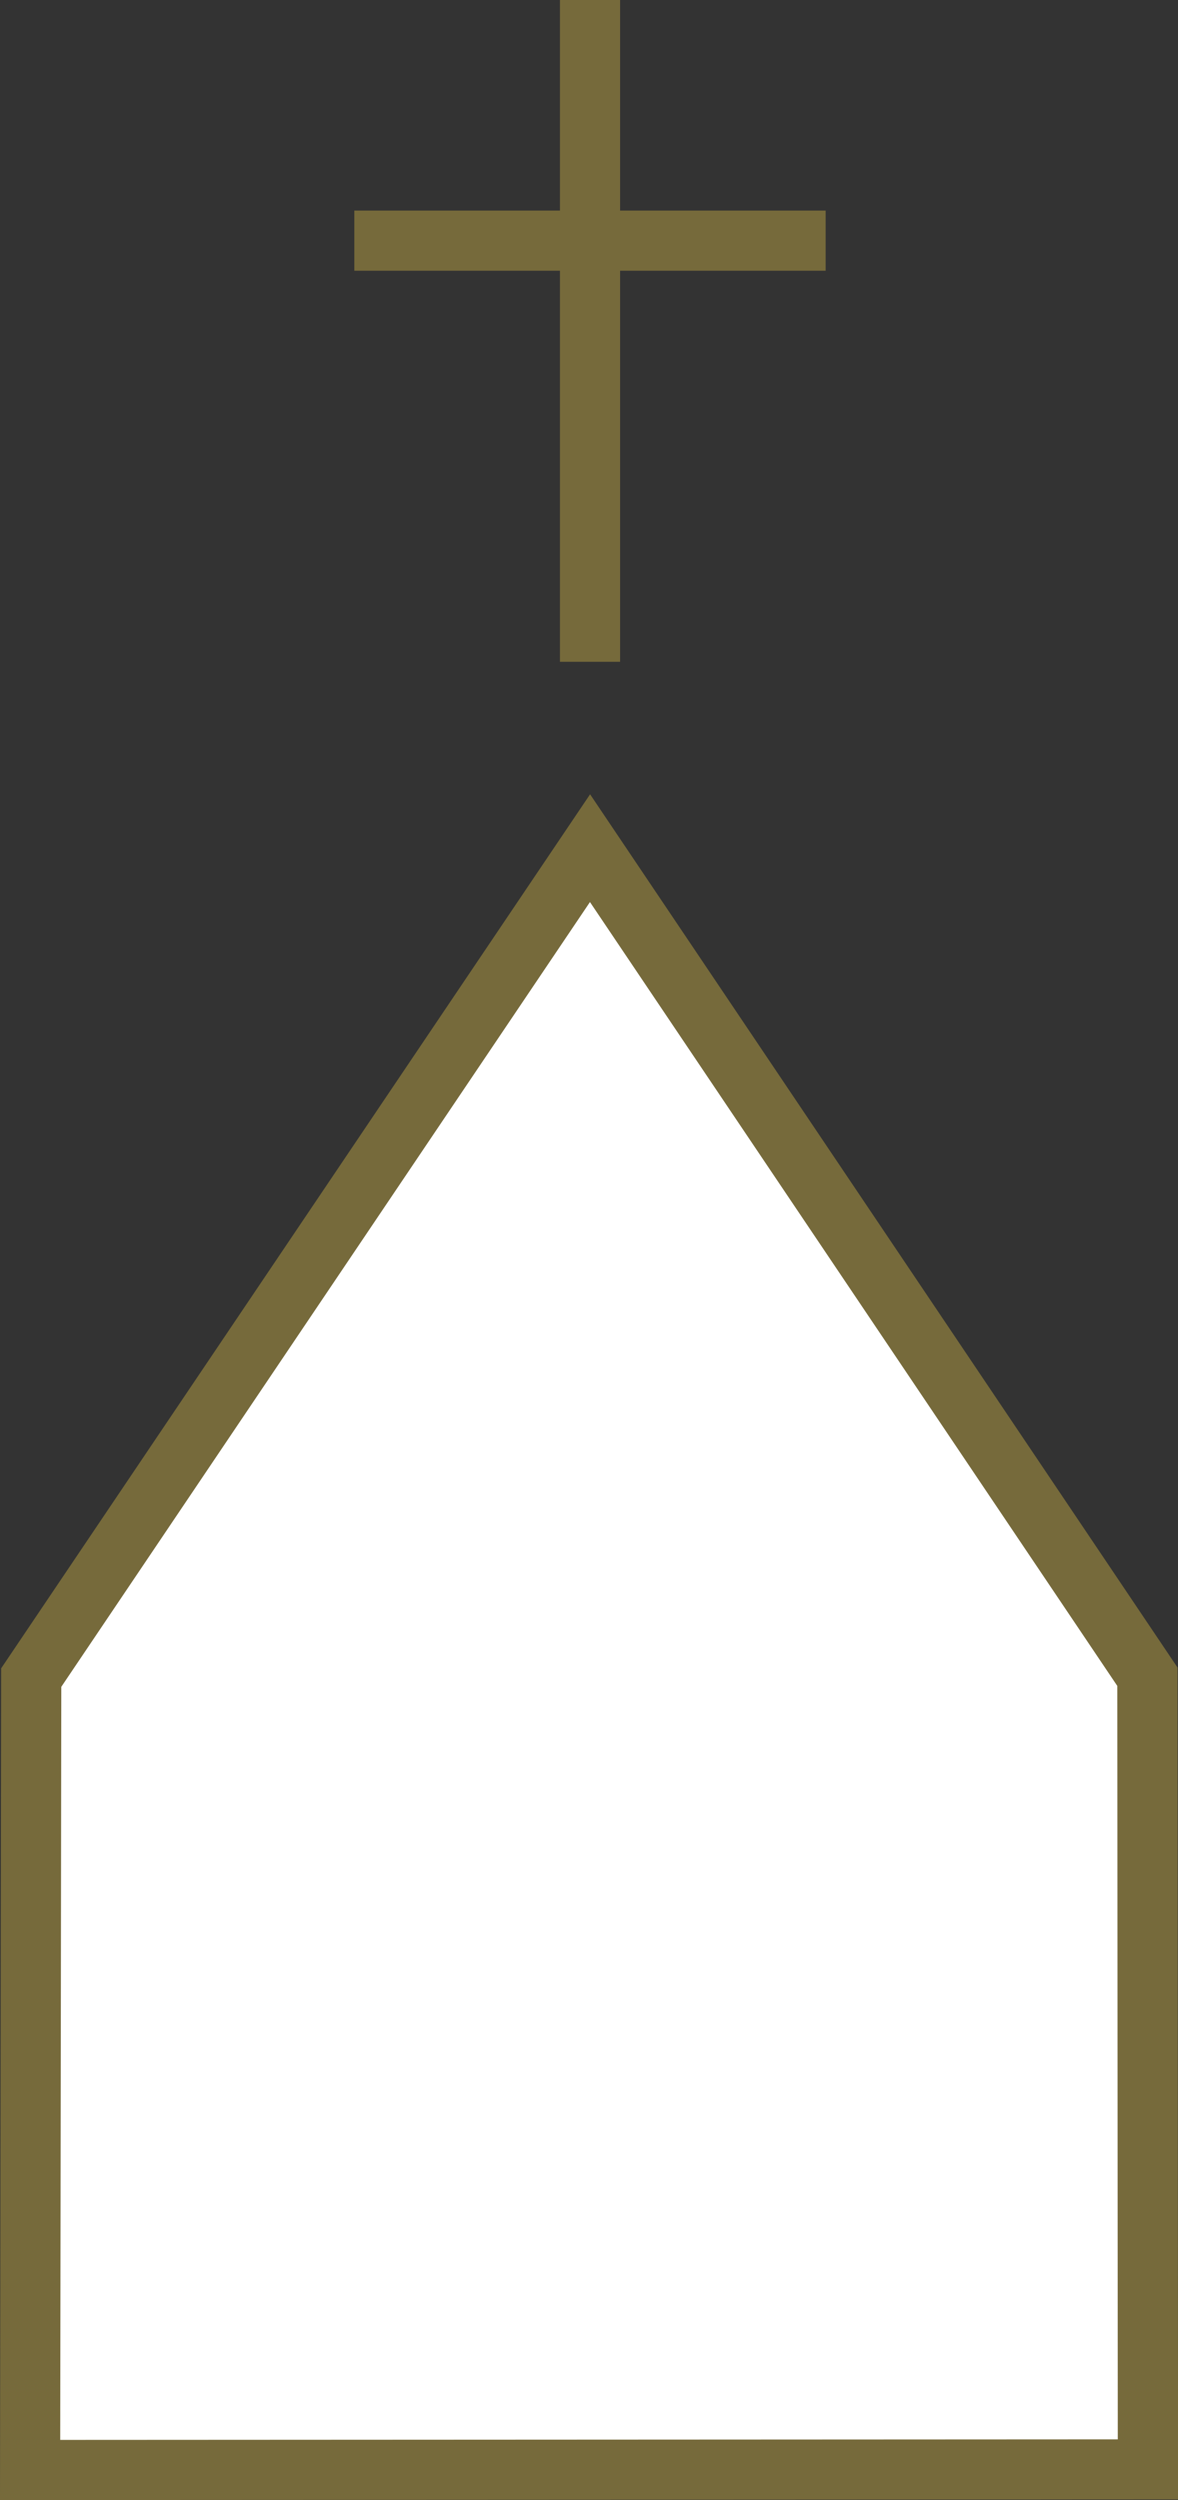 <svg xmlns="http://www.w3.org/2000/svg" width="19.582" height="41.554"><rect width="100%" height="100%" fill="#333333" stroke="none"/><path fill="#FFF" d="M19.073 27.869L9.808 14.098.519 27.884.5 41.054l18.581-.009z"/><path fill="#766A3B" d="M0 41.554L.019 27.73l9.79-14.528 9.765 14.514.009 13.828L0 41.554zm1.019-13.517l-.018 12.517 17.58-.009-.008-12.523-8.766-13.029-8.788 13.044zM9.308 0h1v11h-1z"/><path fill="#766A3B" d="M5.89 3.5h7.835v1H5.89z"/></svg>